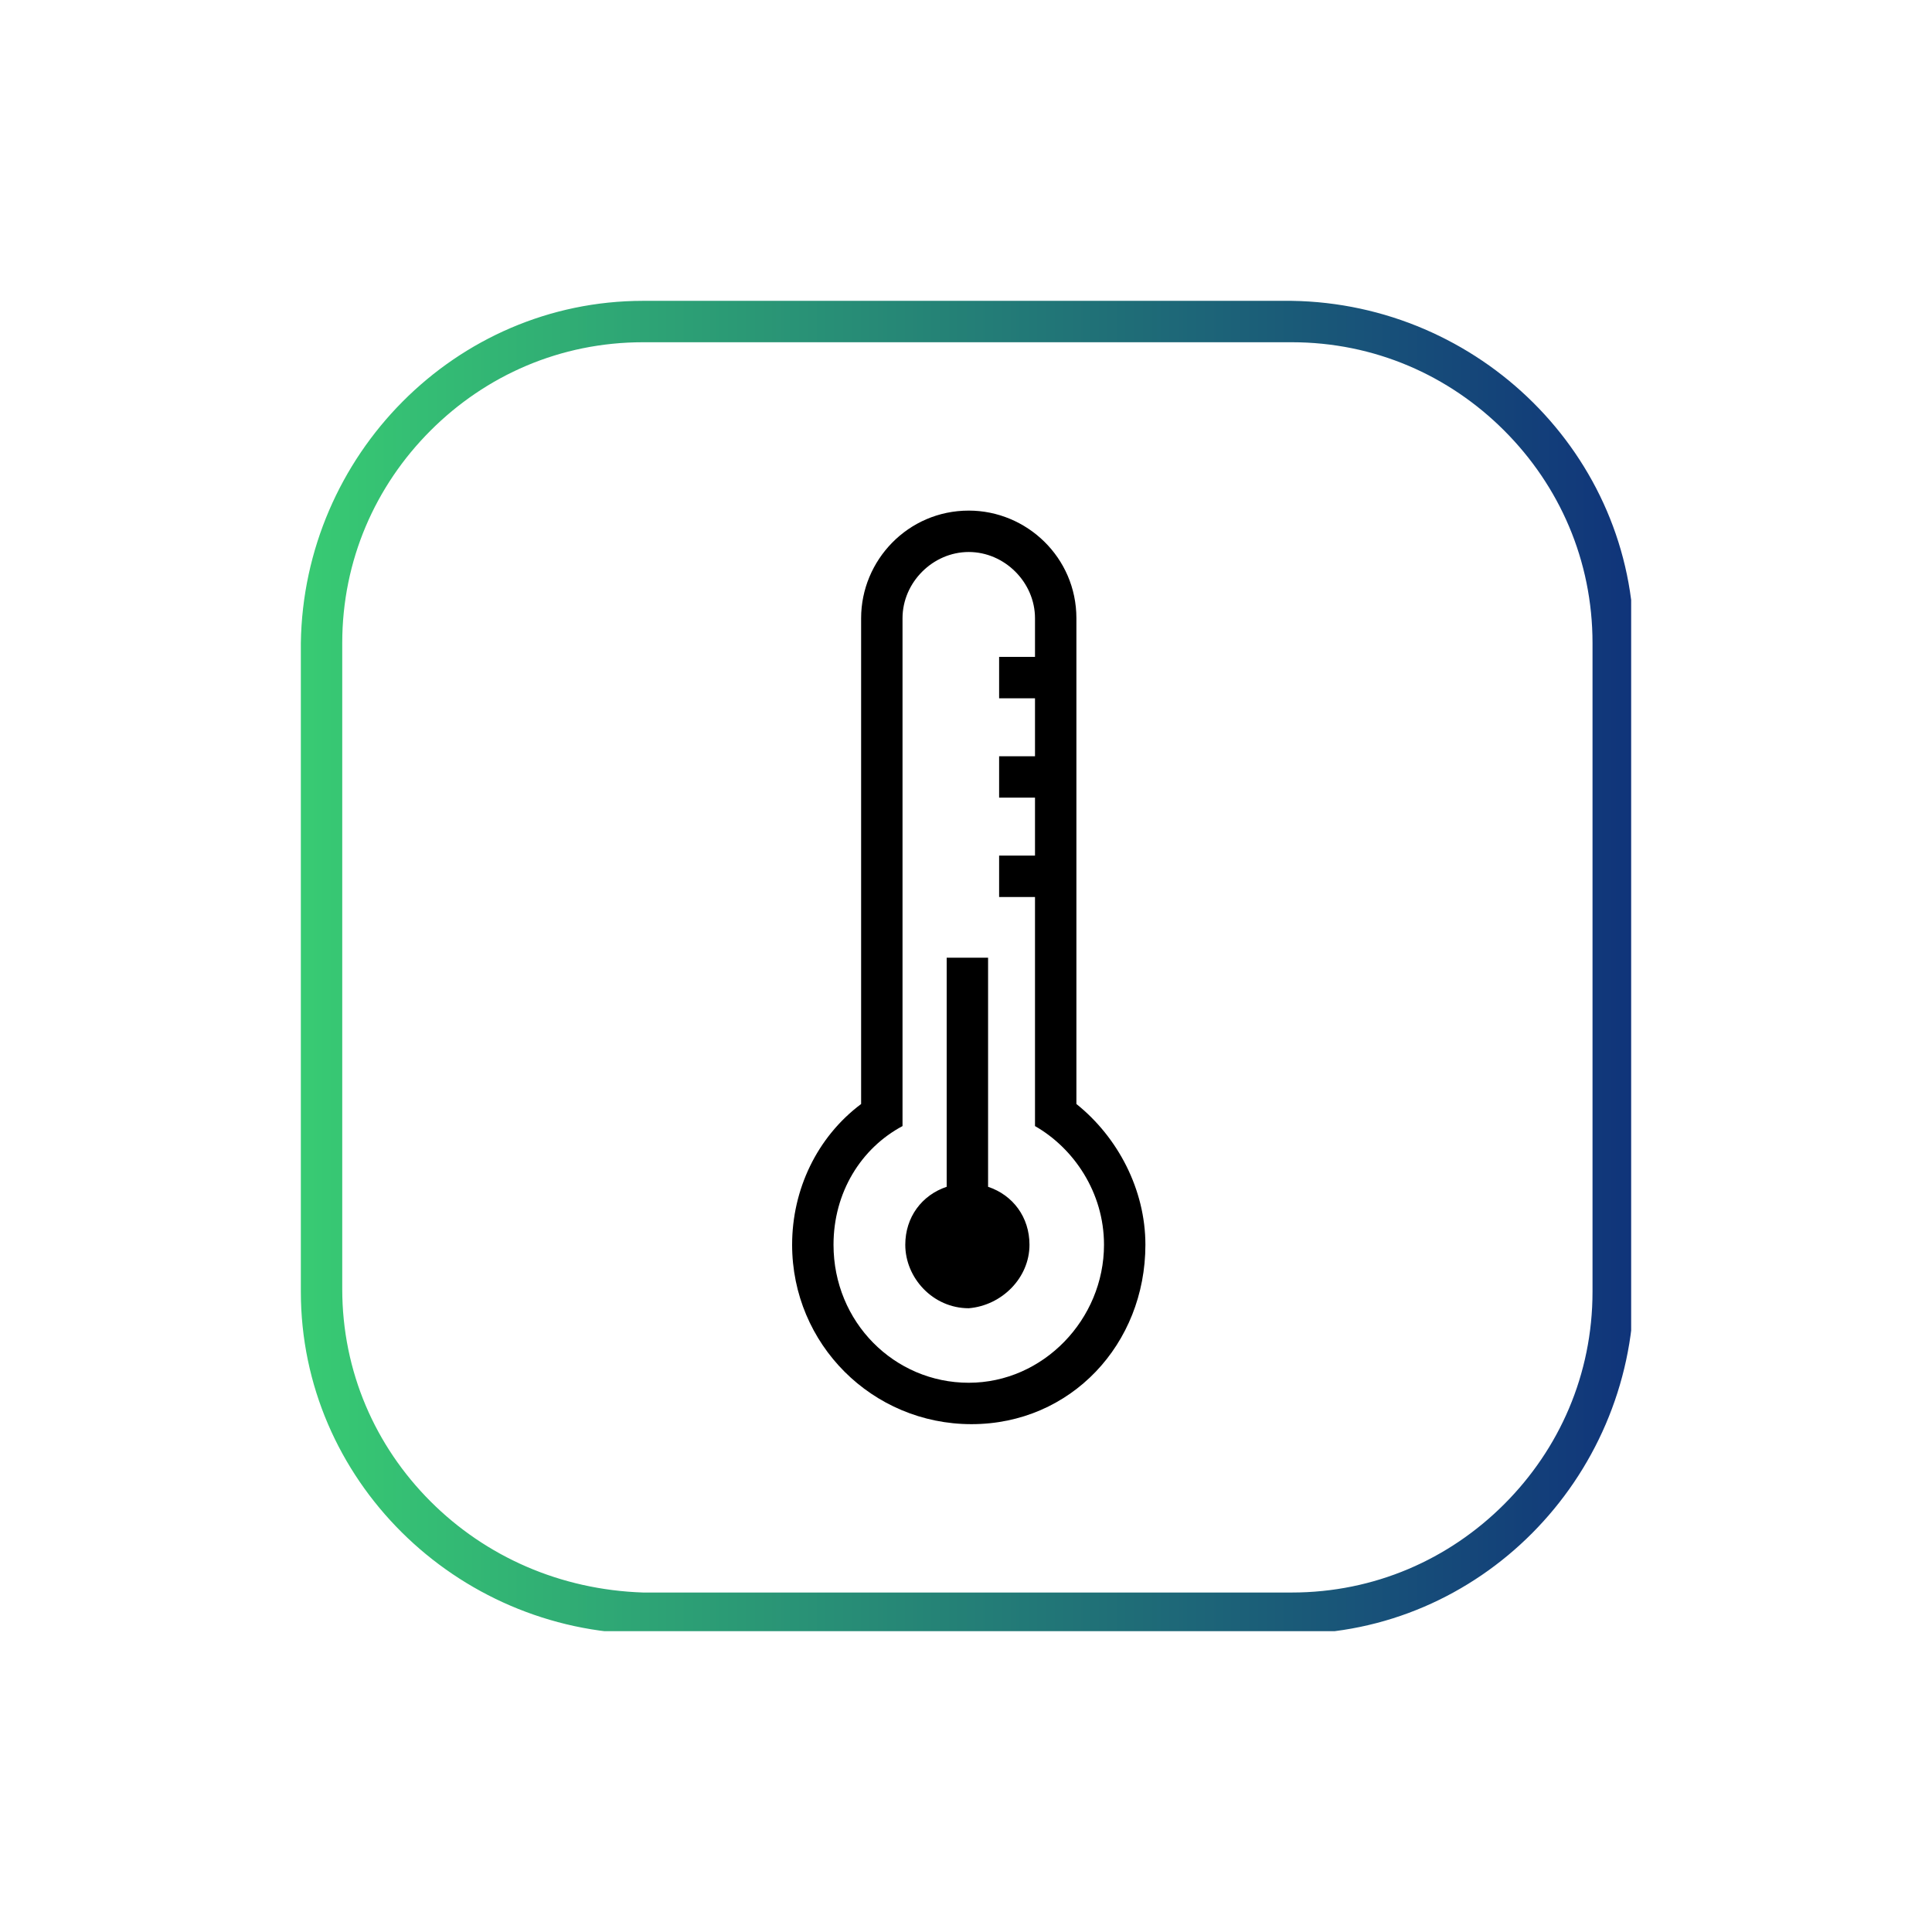 <?xml version="1.0" encoding="utf-8"?>
<!-- Generator: Adobe Illustrator 26.3.1, SVG Export Plug-In . SVG Version: 6.00 Build 0)  -->
<svg version="1.1" id="Layer_1" xmlns="http://www.w3.org/2000/svg" xmlns:xlink="http://www.w3.org/1999/xlink" x="0px" y="0px"
	 width="70px" height="70px" viewBox="0 0 70 70" style="enable-background:new 0 0 70 70;" xml:space="preserve">
<style type="text/css">
	
		.st0{clip-path:url(#SVGID_00000034057942616442111080000000777242811608774791_);fill:url(#SVGID_00000023281291432532996390000014497148871297340091_);}
</style>
<g>
	<g>
		<g>
			<defs>
				<path id="SVGID_1_" d="M15.6,54.4c-2-2-3.2-4.7-3.2-7.7V23.3c0-3,1.2-5.7,3.2-7.7s4.7-3.2,7.7-3.2h23.5c3,0,5.7,1.2,7.7,3.2
					s3.2,4.7,3.2,7.7v23.5c0,3-1.2,5.7-3.2,7.7s-4.7,3.2-7.7,3.2H23.3C20.3,57.6,17.6,56.4,15.6,54.4 M23.3,10.9
					c-6.8,0-12.3,5.6-12.4,12.4v23.5c0,6.8,5.6,12.3,12.4,12.4h23.5c6.8,0,12.3-5.6,12.4-12.4V23.3c0-6.8-5.6-12.3-12.4-12.4H23.3z"
					/>
			</defs>
			<clipPath id="SVGID_00000054976199876520246790000014587930890618826670_">
				<use xlink:href="#SVGID_1_"  style="overflow:visible;"/>
			</clipPath>
			
				<linearGradient id="SVGID_00000103969833544654557770000009731055175286737318_" gradientUnits="userSpaceOnUse" x1="40.557" y1="0.756" x2="41.557" y2="0.756" gradientTransform="matrix(48.178 0 0 48.178 -1943.027 -1.407)">
				<stop  offset="0" style="stop-color:#38CB73"/>
				<stop  offset="1" style="stop-color:#10347A"/>
			</linearGradient>
			
				<rect x="10.9" y="10.9" style="clip-path:url(#SVGID_00000054976199876520246790000014587930890618826670_);fill:url(#SVGID_00000103969833544654557770000009731055175286737318_);" width="48.2" height="48.2"/>
		</g>
	</g>
	<path d="M37.3,45.1c0-1-0.6-1.8-1.5-2.1v-8.3h-1.5V43c-0.9,0.3-1.5,1.1-1.5,2.1c0,1.2,1,2.3,2.3,2.3C36.3,47.3,37.3,46.3,37.3,45.1
		 M40,45.1c0,2.7-2.2,5-4.9,5s-4.9-2.2-4.9-5c0-1.9,1-3.5,2.5-4.3V22.4c0-1.3,1.1-2.4,2.4-2.4c1.3,0,2.4,1.1,2.4,2.4v1.4h-1.3v1.5
		h1.3v2.1h-1.3v1.5h1.3V31h-1.3v1.5h1.3v8.3C38.9,41.6,40,43.2,40,45.1 M41.5,45.1c0-2-1-3.9-2.5-5.1V22.4c0-2.2-1.8-3.9-3.9-3.9
		c-2.2,0-3.9,1.8-3.9,3.9V40c-1.6,1.2-2.5,3.1-2.5,5.1c0,3.6,2.9,6.5,6.5,6.5S41.5,48.7,41.5,45.1"/>
</g>
</svg>
